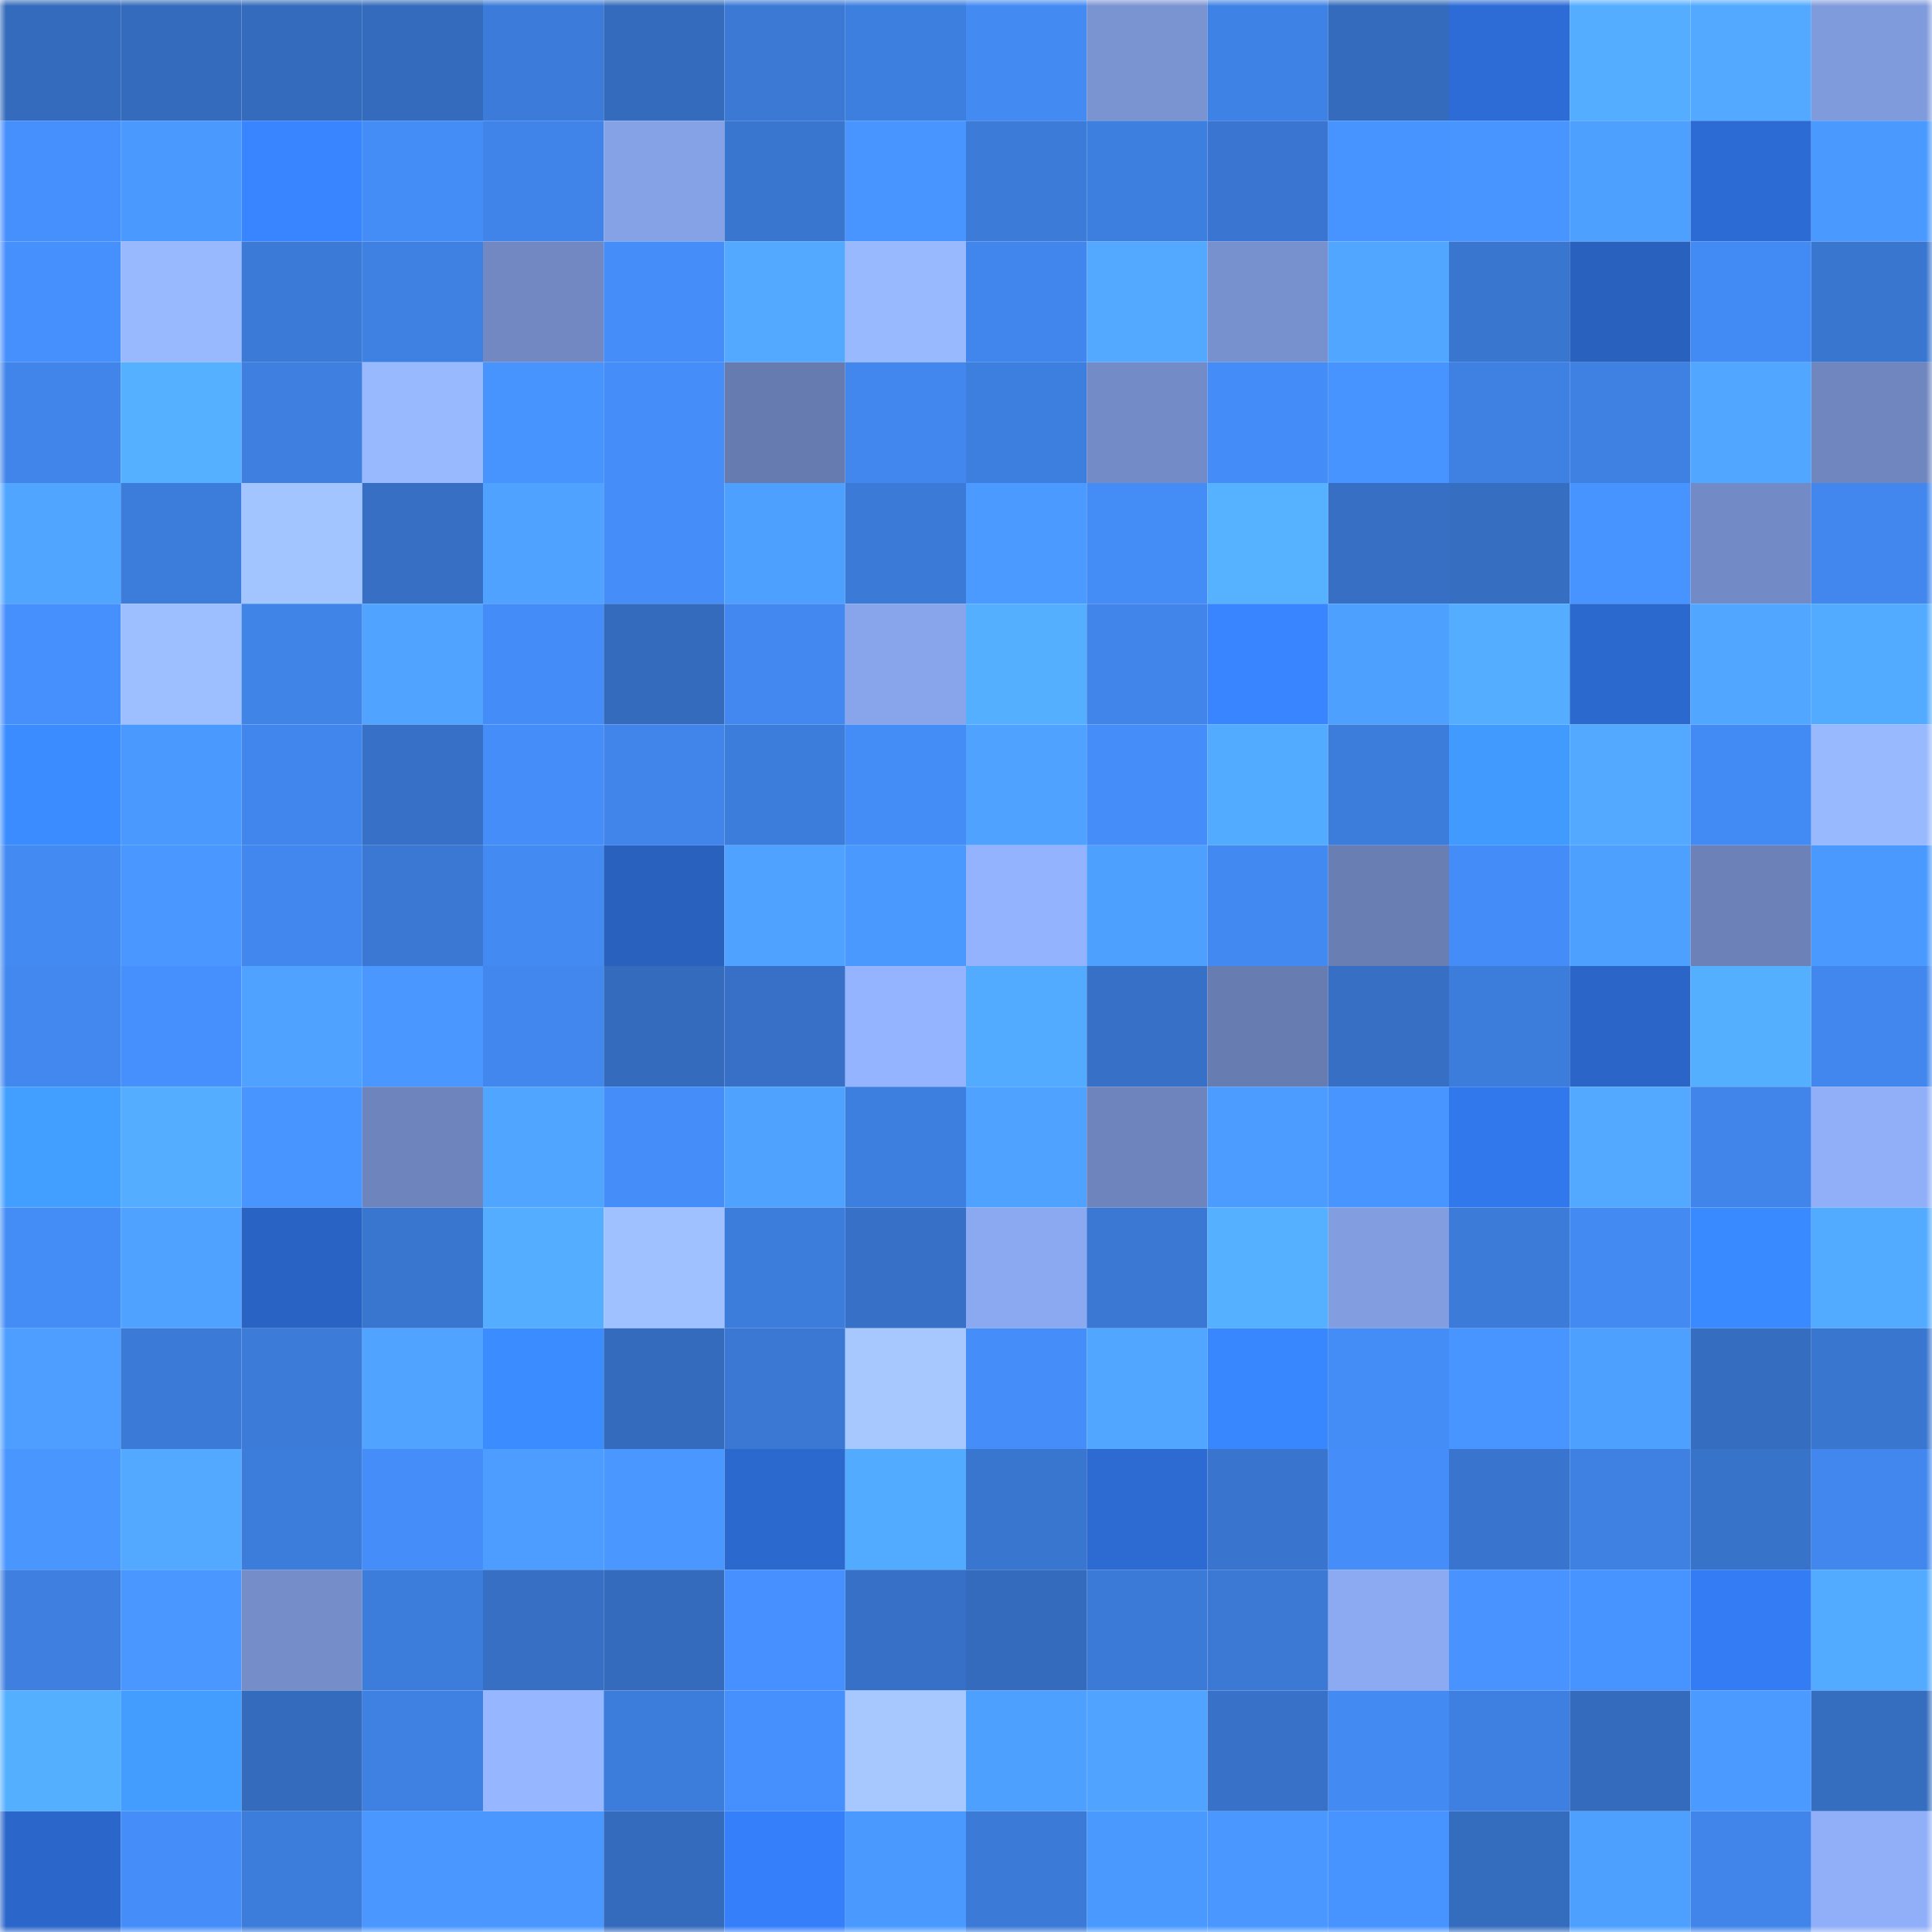 <svg viewBox="0 0 160 160" fill="none" role="img" xmlns="http://www.w3.org/2000/svg" width="240" height="240" name="basenames%2C0xhossein.base.eth"><mask id="164204484" mask-type="alpha" maskUnits="userSpaceOnUse" x="0" y="0" width="160" height="160"><rect width="160" height="160" fill="#FFFFFF"></rect></mask><g mask="url(#164204484)"><rect x="0" y="0" width="10" height="10" fill="#346bbc"></rect><rect x="10" y="0" width="10" height="10" fill="#346bbc"></rect><rect x="20" y="0" width="10" height="10" fill="#346bbc"></rect><rect x="30" y="0" width="10" height="10" fill="#346bbc"></rect><rect x="40" y="0" width="10" height="10" fill="#3c7bd9"></rect><rect x="50" y="0" width="10" height="10" fill="#346bbc"></rect><rect x="60" y="0" width="10" height="10" fill="#3b79d5"></rect><rect x="70" y="0" width="10" height="10" fill="#3d7fdf"></rect><rect x="80" y="0" width="10" height="10" fill="#438af3"></rect><rect x="90" y="0" width="10" height="10" fill="#7a93d1"></rect><rect x="100" y="0" width="10" height="10" fill="#3f82e5"></rect><rect x="110" y="0" width="10" height="10" fill="#346bbc"></rect><rect x="120" y="0" width="10" height="10" fill="#2d6cd6"></rect><rect x="130" y="0" width="10" height="10" fill="#54adff"></rect><rect x="140" y="0" width="10" height="10" fill="#52a9ff"></rect><rect x="150" y="0" width="10" height="10" fill="#809bdc"></rect><rect x="0" y="10" width="10" height="10" fill="#4690fe"></rect><rect x="10" y="10" width="10" height="10" fill="#4a99ff"></rect><rect x="20" y="10" width="10" height="10" fill="#3885ff"></rect><rect x="30" y="10" width="10" height="10" fill="#448cf6"></rect><rect x="40" y="10" width="10" height="10" fill="#4084e9"></rect><rect x="50" y="10" width="10" height="10" fill="#86a2e7"></rect><rect x="60" y="10" width="10" height="10" fill="#3976d0"></rect><rect x="70" y="10" width="10" height="10" fill="#4895ff"></rect><rect x="80" y="10" width="10" height="10" fill="#3c7bd8"></rect><rect x="90" y="10" width="10" height="10" fill="#3d7fdf"></rect><rect x="100" y="10" width="10" height="10" fill="#3a76d1"></rect><rect x="110" y="10" width="10" height="10" fill="#4793ff"></rect><rect x="120" y="10" width="10" height="10" fill="#4895ff"></rect><rect x="130" y="10" width="10" height="10" fill="#4ea0ff"></rect><rect x="140" y="10" width="10" height="10" fill="#2d6bd4"></rect><rect x="150" y="10" width="10" height="10" fill="#4a99ff"></rect><rect x="0" y="20" width="10" height="10" fill="#4690fd"></rect><rect x="10" y="20" width="10" height="10" fill="#99b9ff"></rect><rect x="20" y="20" width="10" height="10" fill="#3b7ad7"></rect><rect x="30" y="20" width="10" height="10" fill="#3f81e3"></rect><rect x="40" y="20" width="10" height="10" fill="#7188c3"></rect><rect x="50" y="20" width="10" height="10" fill="#458efa"></rect><rect x="60" y="20" width="10" height="10" fill="#52a9ff"></rect><rect x="70" y="20" width="10" height="10" fill="#99b9ff"></rect><rect x="80" y="20" width="10" height="10" fill="#4186ec"></rect><rect x="90" y="20" width="10" height="10" fill="#52a9ff"></rect><rect x="100" y="20" width="10" height="10" fill="#7790ce"></rect><rect x="110" y="20" width="10" height="10" fill="#51a7ff"></rect><rect x="120" y="20" width="10" height="10" fill="#3976cf"></rect><rect x="130" y="20" width="10" height="10" fill="#2961bf"></rect><rect x="140" y="20" width="10" height="10" fill="#438bf4"></rect><rect x="150" y="20" width="10" height="10" fill="#3976cf"></rect><rect x="0" y="30" width="10" height="10" fill="#4185ea"></rect><rect x="10" y="30" width="10" height="10" fill="#55b0ff"></rect><rect x="20" y="30" width="10" height="10" fill="#3e7fe0"></rect><rect x="30" y="30" width="10" height="10" fill="#99b9ff"></rect><rect x="40" y="30" width="10" height="10" fill="#4894ff"></rect><rect x="50" y="30" width="10" height="10" fill="#458efa"></rect><rect x="60" y="30" width="10" height="10" fill="#667baf"></rect><rect x="70" y="30" width="10" height="10" fill="#4287ee"></rect><rect x="80" y="30" width="10" height="10" fill="#3d7fdf"></rect><rect x="90" y="30" width="10" height="10" fill="#738bc7"></rect><rect x="100" y="30" width="10" height="10" fill="#448cf7"></rect><rect x="110" y="30" width="10" height="10" fill="#4793ff"></rect><rect x="120" y="30" width="10" height="10" fill="#3f81e3"></rect><rect x="130" y="30" width="10" height="10" fill="#3f81e3"></rect><rect x="140" y="30" width="10" height="10" fill="#51a7ff"></rect><rect x="150" y="30" width="10" height="10" fill="#6f86bf"></rect><rect x="0" y="40" width="10" height="10" fill="#50a5ff"></rect><rect x="10" y="40" width="10" height="10" fill="#3c7cdb"></rect><rect x="20" y="40" width="10" height="10" fill="#a2c4ff"></rect><rect x="30" y="40" width="10" height="10" fill="#366fc3"></rect><rect x="40" y="40" width="10" height="10" fill="#4fa2ff"></rect><rect x="50" y="40" width="10" height="10" fill="#458efa"></rect><rect x="60" y="40" width="10" height="10" fill="#4ea0ff"></rect><rect x="70" y="40" width="10" height="10" fill="#3b7ad7"></rect><rect x="80" y="40" width="10" height="10" fill="#4b9aff"></rect><rect x="90" y="40" width="10" height="10" fill="#448cf6"></rect><rect x="100" y="40" width="10" height="10" fill="#56b1ff"></rect><rect x="110" y="40" width="10" height="10" fill="#366fc3"></rect><rect x="120" y="40" width="10" height="10" fill="#366ec2"></rect><rect x="130" y="40" width="10" height="10" fill="#4793ff"></rect><rect x="140" y="40" width="10" height="10" fill="#728ac5"></rect><rect x="150" y="40" width="10" height="10" fill="#4287ee"></rect><rect x="0" y="50" width="10" height="10" fill="#4690fe"></rect><rect x="10" y="50" width="10" height="10" fill="#9dbeff"></rect><rect x="20" y="50" width="10" height="10" fill="#4084e8"></rect><rect x="30" y="50" width="10" height="10" fill="#50a4ff"></rect><rect x="40" y="50" width="10" height="10" fill="#448cf7"></rect><rect x="50" y="50" width="10" height="10" fill="#346bbc"></rect><rect x="60" y="50" width="10" height="10" fill="#4288f0"></rect><rect x="70" y="50" width="10" height="10" fill="#88a5eb"></rect><rect x="80" y="50" width="10" height="10" fill="#55afff"></rect><rect x="90" y="50" width="10" height="10" fill="#4185eb"></rect><rect x="100" y="50" width="10" height="10" fill="#3885ff"></rect><rect x="110" y="50" width="10" height="10" fill="#4ea0ff"></rect><rect x="120" y="50" width="10" height="10" fill="#54adff"></rect><rect x="130" y="50" width="10" height="10" fill="#2c69cf"></rect><rect x="140" y="50" width="10" height="10" fill="#51a7ff"></rect><rect x="150" y="50" width="10" height="10" fill="#53abff"></rect><rect x="0" y="60" width="10" height="10" fill="#3b8dff"></rect><rect x="10" y="60" width="10" height="10" fill="#4a99ff"></rect><rect x="20" y="60" width="10" height="10" fill="#4186ec"></rect><rect x="30" y="60" width="10" height="10" fill="#3771c7"></rect><rect x="40" y="60" width="10" height="10" fill="#458ef9"></rect><rect x="50" y="60" width="10" height="10" fill="#4185eb"></rect><rect x="60" y="60" width="10" height="10" fill="#3c7cda"></rect><rect x="70" y="60" width="10" height="10" fill="#448cf6"></rect><rect x="80" y="60" width="10" height="10" fill="#4fa2ff"></rect><rect x="90" y="60" width="10" height="10" fill="#458efa"></rect><rect x="100" y="60" width="10" height="10" fill="#53abff"></rect><rect x="110" y="60" width="10" height="10" fill="#3c7cdb"></rect><rect x="120" y="60" width="10" height="10" fill="#419bff"></rect><rect x="130" y="60" width="10" height="10" fill="#52a9ff"></rect><rect x="140" y="60" width="10" height="10" fill="#438bf4"></rect><rect x="150" y="60" width="10" height="10" fill="#99b9ff"></rect><rect x="0" y="70" width="10" height="10" fill="#438af3"></rect><rect x="10" y="70" width="10" height="10" fill="#4997ff"></rect><rect x="20" y="70" width="10" height="10" fill="#4187ed"></rect><rect x="30" y="70" width="10" height="10" fill="#3a78d3"></rect><rect x="40" y="70" width="10" height="10" fill="#438af3"></rect><rect x="50" y="70" width="10" height="10" fill="#2961bf"></rect><rect x="60" y="70" width="10" height="10" fill="#4fa2ff"></rect><rect x="70" y="70" width="10" height="10" fill="#4a99ff"></rect><rect x="80" y="70" width="10" height="10" fill="#94b3ff"></rect><rect x="90" y="70" width="10" height="10" fill="#4ea0ff"></rect><rect x="100" y="70" width="10" height="10" fill="#4389f2"></rect><rect x="110" y="70" width="10" height="10" fill="#697fb4"></rect><rect x="120" y="70" width="10" height="10" fill="#448df8"></rect><rect x="130" y="70" width="10" height="10" fill="#4ea0ff"></rect><rect x="140" y="70" width="10" height="10" fill="#6b81b8"></rect><rect x="150" y="70" width="10" height="10" fill="#4a99ff"></rect><rect x="0" y="80" width="10" height="10" fill="#4288ef"></rect><rect x="10" y="80" width="10" height="10" fill="#4690fe"></rect><rect x="20" y="80" width="10" height="10" fill="#4fa2ff"></rect><rect x="30" y="80" width="10" height="10" fill="#4997ff"></rect><rect x="40" y="80" width="10" height="10" fill="#4287ee"></rect><rect x="50" y="80" width="10" height="10" fill="#346bbc"></rect><rect x="60" y="80" width="10" height="10" fill="#3770c6"></rect><rect x="70" y="80" width="10" height="10" fill="#95b4ff"></rect><rect x="80" y="80" width="10" height="10" fill="#53abff"></rect><rect x="90" y="80" width="10" height="10" fill="#3771c7"></rect><rect x="100" y="80" width="10" height="10" fill="#677db2"></rect><rect x="110" y="80" width="10" height="10" fill="#366fc3"></rect><rect x="120" y="80" width="10" height="10" fill="#3c7cda"></rect><rect x="130" y="80" width="10" height="10" fill="#2a65c7"></rect><rect x="140" y="80" width="10" height="10" fill="#55afff"></rect><rect x="150" y="80" width="10" height="10" fill="#4287ee"></rect><rect x="0" y="90" width="10" height="10" fill="#439fff"></rect><rect x="10" y="90" width="10" height="10" fill="#54adff"></rect><rect x="20" y="90" width="10" height="10" fill="#4895ff"></rect><rect x="30" y="90" width="10" height="10" fill="#6d84bc"></rect><rect x="40" y="90" width="10" height="10" fill="#50a5ff"></rect><rect x="50" y="90" width="10" height="10" fill="#458efa"></rect><rect x="60" y="90" width="10" height="10" fill="#4fa3ff"></rect><rect x="70" y="90" width="10" height="10" fill="#3d7fdf"></rect><rect x="80" y="90" width="10" height="10" fill="#4fa2ff"></rect><rect x="90" y="90" width="10" height="10" fill="#6d84bc"></rect><rect x="100" y="90" width="10" height="10" fill="#4c9cff"></rect><rect x="110" y="90" width="10" height="10" fill="#4895ff"></rect><rect x="120" y="90" width="10" height="10" fill="#3278ed"></rect><rect x="130" y="90" width="10" height="10" fill="#52a9ff"></rect><rect x="140" y="90" width="10" height="10" fill="#4185eb"></rect><rect x="150" y="90" width="10" height="10" fill="#91aff9"></rect><rect x="0" y="100" width="10" height="10" fill="#448cf6"></rect><rect x="10" y="100" width="10" height="10" fill="#4fa2ff"></rect><rect x="20" y="100" width="10" height="10" fill="#2963c4"></rect><rect x="30" y="100" width="10" height="10" fill="#3976cf"></rect><rect x="40" y="100" width="10" height="10" fill="#54adff"></rect><rect x="50" y="100" width="10" height="10" fill="#9fc1ff"></rect><rect x="60" y="100" width="10" height="10" fill="#3c7cdb"></rect><rect x="70" y="100" width="10" height="10" fill="#3771c7"></rect><rect x="80" y="100" width="10" height="10" fill="#8ba9f0"></rect><rect x="90" y="100" width="10" height="10" fill="#3a78d3"></rect><rect x="100" y="100" width="10" height="10" fill="#55b0ff"></rect><rect x="110" y="100" width="10" height="10" fill="#829de0"></rect><rect x="120" y="100" width="10" height="10" fill="#3c7bd8"></rect><rect x="130" y="100" width="10" height="10" fill="#438af2"></rect><rect x="140" y="100" width="10" height="10" fill="#3a8aff"></rect><rect x="150" y="100" width="10" height="10" fill="#53abff"></rect><rect x="0" y="110" width="10" height="10" fill="#4d9eff"></rect><rect x="10" y="110" width="10" height="10" fill="#3b7ad7"></rect><rect x="20" y="110" width="10" height="10" fill="#3c7bd8"></rect><rect x="30" y="110" width="10" height="10" fill="#50a4ff"></rect><rect x="40" y="110" width="10" height="10" fill="#3b8dff"></rect><rect x="50" y="110" width="10" height="10" fill="#346bbc"></rect><rect x="60" y="110" width="10" height="10" fill="#3a78d3"></rect><rect x="70" y="110" width="10" height="10" fill="#a6c8ff"></rect><rect x="80" y="110" width="10" height="10" fill="#458efa"></rect><rect x="90" y="110" width="10" height="10" fill="#51a7ff"></rect><rect x="100" y="110" width="10" height="10" fill="#3887ff"></rect><rect x="110" y="110" width="10" height="10" fill="#448cf6"></rect><rect x="120" y="110" width="10" height="10" fill="#4995ff"></rect><rect x="130" y="110" width="10" height="10" fill="#4ea0ff"></rect><rect x="140" y="110" width="10" height="10" fill="#356dc0"></rect><rect x="150" y="110" width="10" height="10" fill="#3976cf"></rect><rect x="0" y="120" width="10" height="10" fill="#4996ff"></rect><rect x="10" y="120" width="10" height="10" fill="#52a9ff"></rect><rect x="20" y="120" width="10" height="10" fill="#3c7cda"></rect><rect x="30" y="120" width="10" height="10" fill="#458efa"></rect><rect x="40" y="120" width="10" height="10" fill="#4c9dff"></rect><rect x="50" y="120" width="10" height="10" fill="#4997ff"></rect><rect x="60" y="120" width="10" height="10" fill="#2c69cf"></rect><rect x="70" y="120" width="10" height="10" fill="#53abff"></rect><rect x="80" y="120" width="10" height="10" fill="#3976d0"></rect><rect x="90" y="120" width="10" height="10" fill="#2d6bd3"></rect><rect x="100" y="120" width="10" height="10" fill="#3975ce"></rect><rect x="110" y="120" width="10" height="10" fill="#458efa"></rect><rect x="120" y="120" width="10" height="10" fill="#3975ce"></rect><rect x="130" y="120" width="10" height="10" fill="#3f81e3"></rect><rect x="140" y="120" width="10" height="10" fill="#3873ca"></rect><rect x="150" y="120" width="10" height="10" fill="#4287ee"></rect><rect x="0" y="130" width="10" height="10" fill="#3e7fe0"></rect><rect x="10" y="130" width="10" height="10" fill="#4997ff"></rect><rect x="20" y="130" width="10" height="10" fill="#758eca"></rect><rect x="30" y="130" width="10" height="10" fill="#3c7cdb"></rect><rect x="40" y="130" width="10" height="10" fill="#366fc4"></rect><rect x="50" y="130" width="10" height="10" fill="#346bbc"></rect><rect x="60" y="130" width="10" height="10" fill="#4691ff"></rect><rect x="70" y="130" width="10" height="10" fill="#3771c7"></rect><rect x="80" y="130" width="10" height="10" fill="#346bbc"></rect><rect x="90" y="130" width="10" height="10" fill="#3b7ad7"></rect><rect x="100" y="130" width="10" height="10" fill="#3b79d5"></rect><rect x="110" y="130" width="10" height="10" fill="#8caaf2"></rect><rect x="120" y="130" width="10" height="10" fill="#4893ff"></rect><rect x="130" y="130" width="10" height="10" fill="#4793ff"></rect><rect x="140" y="130" width="10" height="10" fill="#347cf4"></rect><rect x="150" y="130" width="10" height="10" fill="#53abff"></rect><rect x="0" y="140" width="10" height="10" fill="#55afff"></rect><rect x="10" y="140" width="10" height="10" fill="#429dff"></rect><rect x="20" y="140" width="10" height="10" fill="#346bbd"></rect><rect x="30" y="140" width="10" height="10" fill="#3f81e3"></rect><rect x="40" y="140" width="10" height="10" fill="#96b6ff"></rect><rect x="50" y="140" width="10" height="10" fill="#3c7cdb"></rect><rect x="60" y="140" width="10" height="10" fill="#4690fd"></rect><rect x="70" y="140" width="10" height="10" fill="#a6c8ff"></rect><rect x="80" y="140" width="10" height="10" fill="#4ea0ff"></rect><rect x="90" y="140" width="10" height="10" fill="#50a4ff"></rect><rect x="100" y="140" width="10" height="10" fill="#3772c8"></rect><rect x="110" y="140" width="10" height="10" fill="#438af2"></rect><rect x="120" y="140" width="10" height="10" fill="#3e80e1"></rect><rect x="130" y="140" width="10" height="10" fill="#346bbc"></rect><rect x="140" y="140" width="10" height="10" fill="#4b9aff"></rect><rect x="150" y="140" width="10" height="10" fill="#356dbf"></rect><rect x="0" y="150" width="10" height="10" fill="#2b66ca"></rect><rect x="10" y="150" width="10" height="10" fill="#458efa"></rect><rect x="20" y="150" width="10" height="10" fill="#3c7cda"></rect><rect x="30" y="150" width="10" height="10" fill="#4997ff"></rect><rect x="40" y="150" width="10" height="10" fill="#4a98ff"></rect><rect x="50" y="150" width="10" height="10" fill="#346bbc"></rect><rect x="60" y="150" width="10" height="10" fill="#357ffb"></rect><rect x="70" y="150" width="10" height="10" fill="#4a99ff"></rect><rect x="80" y="150" width="10" height="10" fill="#3b7ad6"></rect><rect x="90" y="150" width="10" height="10" fill="#4a99ff"></rect><rect x="100" y="150" width="10" height="10" fill="#4a98ff"></rect><rect x="110" y="150" width="10" height="10" fill="#4793ff"></rect><rect x="120" y="150" width="10" height="10" fill="#346cbe"></rect><rect x="130" y="150" width="10" height="10" fill="#4ea0ff"></rect><rect x="140" y="150" width="10" height="10" fill="#4185ea"></rect><rect x="150" y="150" width="10" height="10" fill="#91aff9"></rect></g></svg>